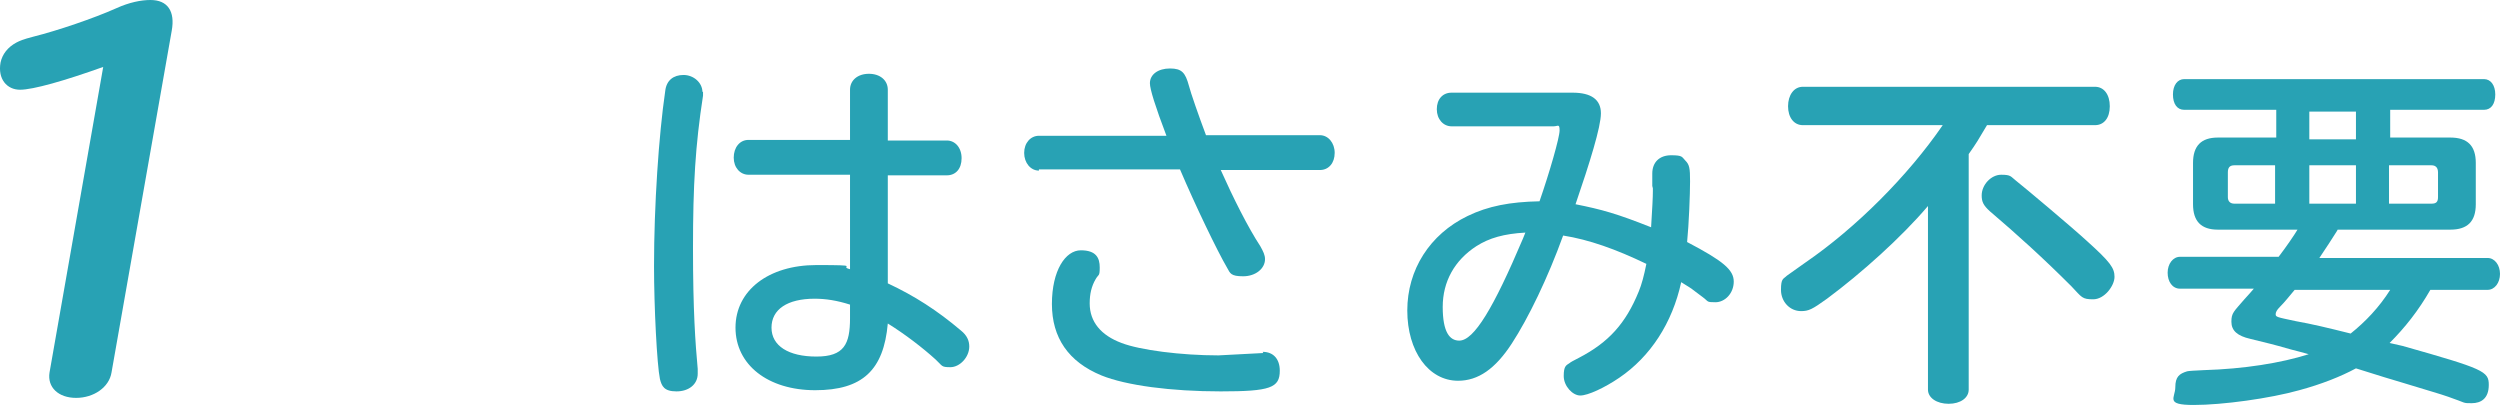 <?xml version="1.0" encoding="UTF-8"?>
<svg id="_レイヤー_1" data-name=" レイヤー 1" xmlns="http://www.w3.org/2000/svg" viewBox="0 0 423.49 68.6">
  <defs>
    <style>
      .cls-1 {
        fill: #28a2b4;
        stroke-width: 0px;
      }
    </style>
  </defs>
  <path class="cls-1" d="M17.59,11.3c-6.7,2.4-12,3.9-14.2,3.9S-.41,13.4.09,10.6c.3-1.4,1.2-2.6,2.7-3.4.6-.3,1-.5,2.9-1,4-1,10.2-3.1,14-4.8,2.2-1,4.2-1.4,5.8-1.4,2.9,0,4.2,1.9,3.6,5.2l-10.2,57.9c-.4,2.5-3,4.3-6,4.3s-4.9-1.8-4.5-4.3L17.49,11.3h.1Z"/>
  <g>
    <path class="cls-1" d="M119.09,15.5v.7c-1.3,8.4-1.7,15.1-1.7,25.8s.4,16.1.8,20.5v.8c0,1.8-1.5,3-3.6,3s-2.5-.9-2.8-2.1c-.5-2.4-1-12.2-1-19.1,0-10.3.8-22.2,1.9-29.7.2-1.8,1.4-2.7,3.1-2.7s3.2,1.3,3.2,2.9l.1-.1ZM143.99,15.2c0-1.6,1.3-2.7,3.2-2.7s3.2,1.1,3.2,2.7v8.6h10c1.4,0,2.5,1.2,2.5,3s-1,2.9-2.5,2.9h-10v18.3c4.5,2.1,8.4,4.6,12.4,8,1,.8,1.4,1.7,1.4,2.7,0,1.8-1.6,3.5-3.2,3.5s-1.3-.2-2.5-1.3c-2.2-2-5.2-4.3-8.1-6.1-.7,7.9-4.3,11.3-12.3,11.3s-13.5-4.3-13.5-10.6,5.6-10.6,13.7-10.6,3.6.2,5.7.7v-16h-17.2c-1.4,0-2.5-1.2-2.5-2.9s1-3,2.5-3h17.2v-8.6.1ZM143.99,51.6c-2.2-.7-4.1-1-6-1-4.6,0-7.3,1.8-7.3,4.9s2.9,4.9,7.6,4.9,5.7-2.1,5.7-6.5v-2.3Z"/>
    <path class="cls-1" d="M175.99,28.9c-1.4,0-2.5-1.3-2.5-3s1.1-2.9,2.5-2.9h21.6c-1.9-5-2.8-7.9-2.8-8.9,0-1.5,1.4-2.5,3.4-2.5s2.6.7,3.2,2.9c.3,1.2,1.7,5.2,2.9,8.4h19.3c1.4,0,2.5,1.3,2.5,3s-1,2.9-2.5,2.9h-16.8c2.1,4.7,4.6,9.7,6.7,12.9.5.9.8,1.5.8,2.2,0,1.6-1.6,2.9-3.7,2.9s-2.2-.5-2.7-1.4c-1.7-2.9-5.4-10.6-8-16.7h-23.9v.2ZM213.89,59.6c1.8,0,2.9,1.2,2.9,3.2,0,2.9-1.6,3.5-10,3.5s-16-1-20.2-2.7c-5.6-2.3-8.4-6.4-8.4-12.1s2.3-9.1,4.9-9.1,3.2,1.3,3.2,2.9-.2,1.1-.7,2c-.7,1.2-1,2.5-1,4.1,0,3.1,1.9,5.4,5.4,6.7,3.1,1.2,10.1,2.1,16.4,2.1l7.6-.4-.1-.2Z"/>
    <path class="cls-1" d="M279.89,31.5v-2.1c0-1.9,1.2-3.1,3.2-3.1s1.8.3,2.4.9c.7.7.8,1.3.8,3.5s-.2,7.3-.5,10.3c6.1,3.2,7.9,4.7,7.9,6.7s-1.5,3.5-3.1,3.5-1.1-.1-2.2-.9c-.5-.4-1.1-.8-1.6-1.2-.2-.2-.9-.6-2-1.3-1.5,6.9-5.2,12.6-10.5,16.2-2.5,1.7-5.3,3-6.6,3s-2.8-1.6-2.8-3.3.4-1.8,1-2.2c.13-.13.67-.43,1.6-.9,5-2.6,7.9-5.8,10.1-11.2.5-1.2.9-2.7,1.3-4.7-5.2-2.5-9.7-4.1-14.1-4.8-2.6,7.2-5.9,14-8.7,18.3-2.8,4.3-5.7,6.3-9.1,6.3-5,0-8.6-5-8.6-11.9s3.8-12.9,10.2-16c3.5-1.7,7.2-2.4,12.2-2.5,1.7-4.9,3.4-10.8,3.4-12s-.3-.7-1-.7h-17.3c-1.4,0-2.5-1.2-2.5-2.9s1-2.8,2.5-2.8h20.5c3.2,0,4.8,1.2,4.8,3.5s-1.9,8.4-4.3,15.4c4.5.9,7,1.6,12.8,3.9.2-3.3.3-5,.3-6.1v-.5l-.1-.4ZM258.39,39.4c-3.6.2-6.1.9-8.3,2.3-3.7,2.4-5.7,6-5.7,10.3s1.2,5.7,2.8,5.7c2.5,0,5.8-5.5,10.8-17.3l.4-1h0Z"/>
    <path class="cls-1" d="M336.59,21.2c-1.6,2.7-1.7,2.9-3.1,4.9v39.9c0,1.4-1.4,2.4-3.4,2.4s-3.5-1-3.5-2.4v-31.1c-4.5,5.3-11.3,11.4-17.1,15.7-2.5,1.8-3.1,2.1-4.4,2.1-1.9,0-3.4-1.6-3.4-3.6s.4-1.8,1-2.4c.27-.2,1.3-.93,3.1-2.2,8.6-5.9,17.4-14.7,23.3-23.3h-23.7c-1.5,0-2.5-1.3-2.5-3.2s1-3.3,2.5-3.3h49.5c1.5,0,2.5,1.3,2.5,3.3s-1,3.2-2.5,3.2h-18.5.2ZM341.49,30.6c1.4,1.1,9.5,7.9,12,10.2,4,3.6,4.7,4.6,4.7,6.1s-1.7,3.8-3.6,3.8-1.9-.3-3.7-2.2c-4.7-4.7-9.1-8.7-13.8-12.7-1.1-1-1.4-1.6-1.4-2.7,0-1.8,1.6-3.5,3.3-3.5s1.6.3,2.5,1h0Z"/>
    <path class="cls-1" d="M395.89,39.1c-1,1.6-1.6,2.5-3,4.6h28.5c1.2,0,2.1,1.2,2.1,2.7s-.9,2.7-2.1,2.7h-9.7c-2,3.5-4.3,6.4-6.9,9l2.2.5c13.8,3.9,14.6,4.3,14.6,6.6s-1.3,3.1-2.9,3.1-.8,0-4-1.1c-1.1-.4-3.9-1.2-7.8-2.4-1.1-.3-4.3-1.3-7.8-2.4-2.6,1.4-5.9,2.7-9.6,3.7-5,1.4-13,2.5-17.9,2.5s-3.1-1.2-3.1-3,.7-2.3,2-2.7c.27-.07,1.2-.13,2.8-.2,6.8-.2,13.1-1.2,17.8-2.7-1.1-.3-1.8-.5-3-.8-3.5-1-3.7-1-6.9-1.8-2.2-.5-3.2-1.4-3.2-2.9s.4-1.7,2.2-3.8c.9-1,1.1-1.2,1.6-1.8h-12.5c-1.3,0-2.1-1.2-2.1-2.7s.9-2.7,2.1-2.7h16.7c1.3-1.7,2.6-3.6,3.2-4.6h-13.5c-2.8,0-4.2-1.4-4.2-4.3v-7c0-2.9,1.4-4.3,4.2-4.3h9.9v-4.7h-15.6c-1.2,0-1.9-1-1.9-2.6s.8-2.6,1.9-2.6h50.8c1.1,0,1.9,1,1.9,2.6s-.7,2.6-1.9,2.6h-15.9v4.7h10.2c2.9,0,4.3,1.4,4.3,4.3v7c0,2.9-1.4,4.3-4.3,4.3h-19.1l-.1.2ZM385.39,28h-6.9c-.8,0-1.1.4-1.1,1.2v4.2c0,.7.4,1.1,1.1,1.1h6.9v-6.5h0ZM388.79,49c-1.1,1.3-1.7,2.1-2.6,3-.5.5-.7.9-.7,1.2,0,.5.1.5,3.4,1.2,2.8.5,5.3,1.1,9.3,2.1,2.5-2,4.8-4.4,6.7-7.4h-16.2l.1-.1ZM399.09,18.9h-7.9v4.7h7.9v-4.7ZM399.09,28h-7.9v6.5h7.9v-6.5ZM411.89,34.5c.8,0,1.1-.3,1.1-1.1v-4.2c0-.8-.4-1.2-1.1-1.2h-7.2v6.5h7.2Z"/>
  </g>
</svg>